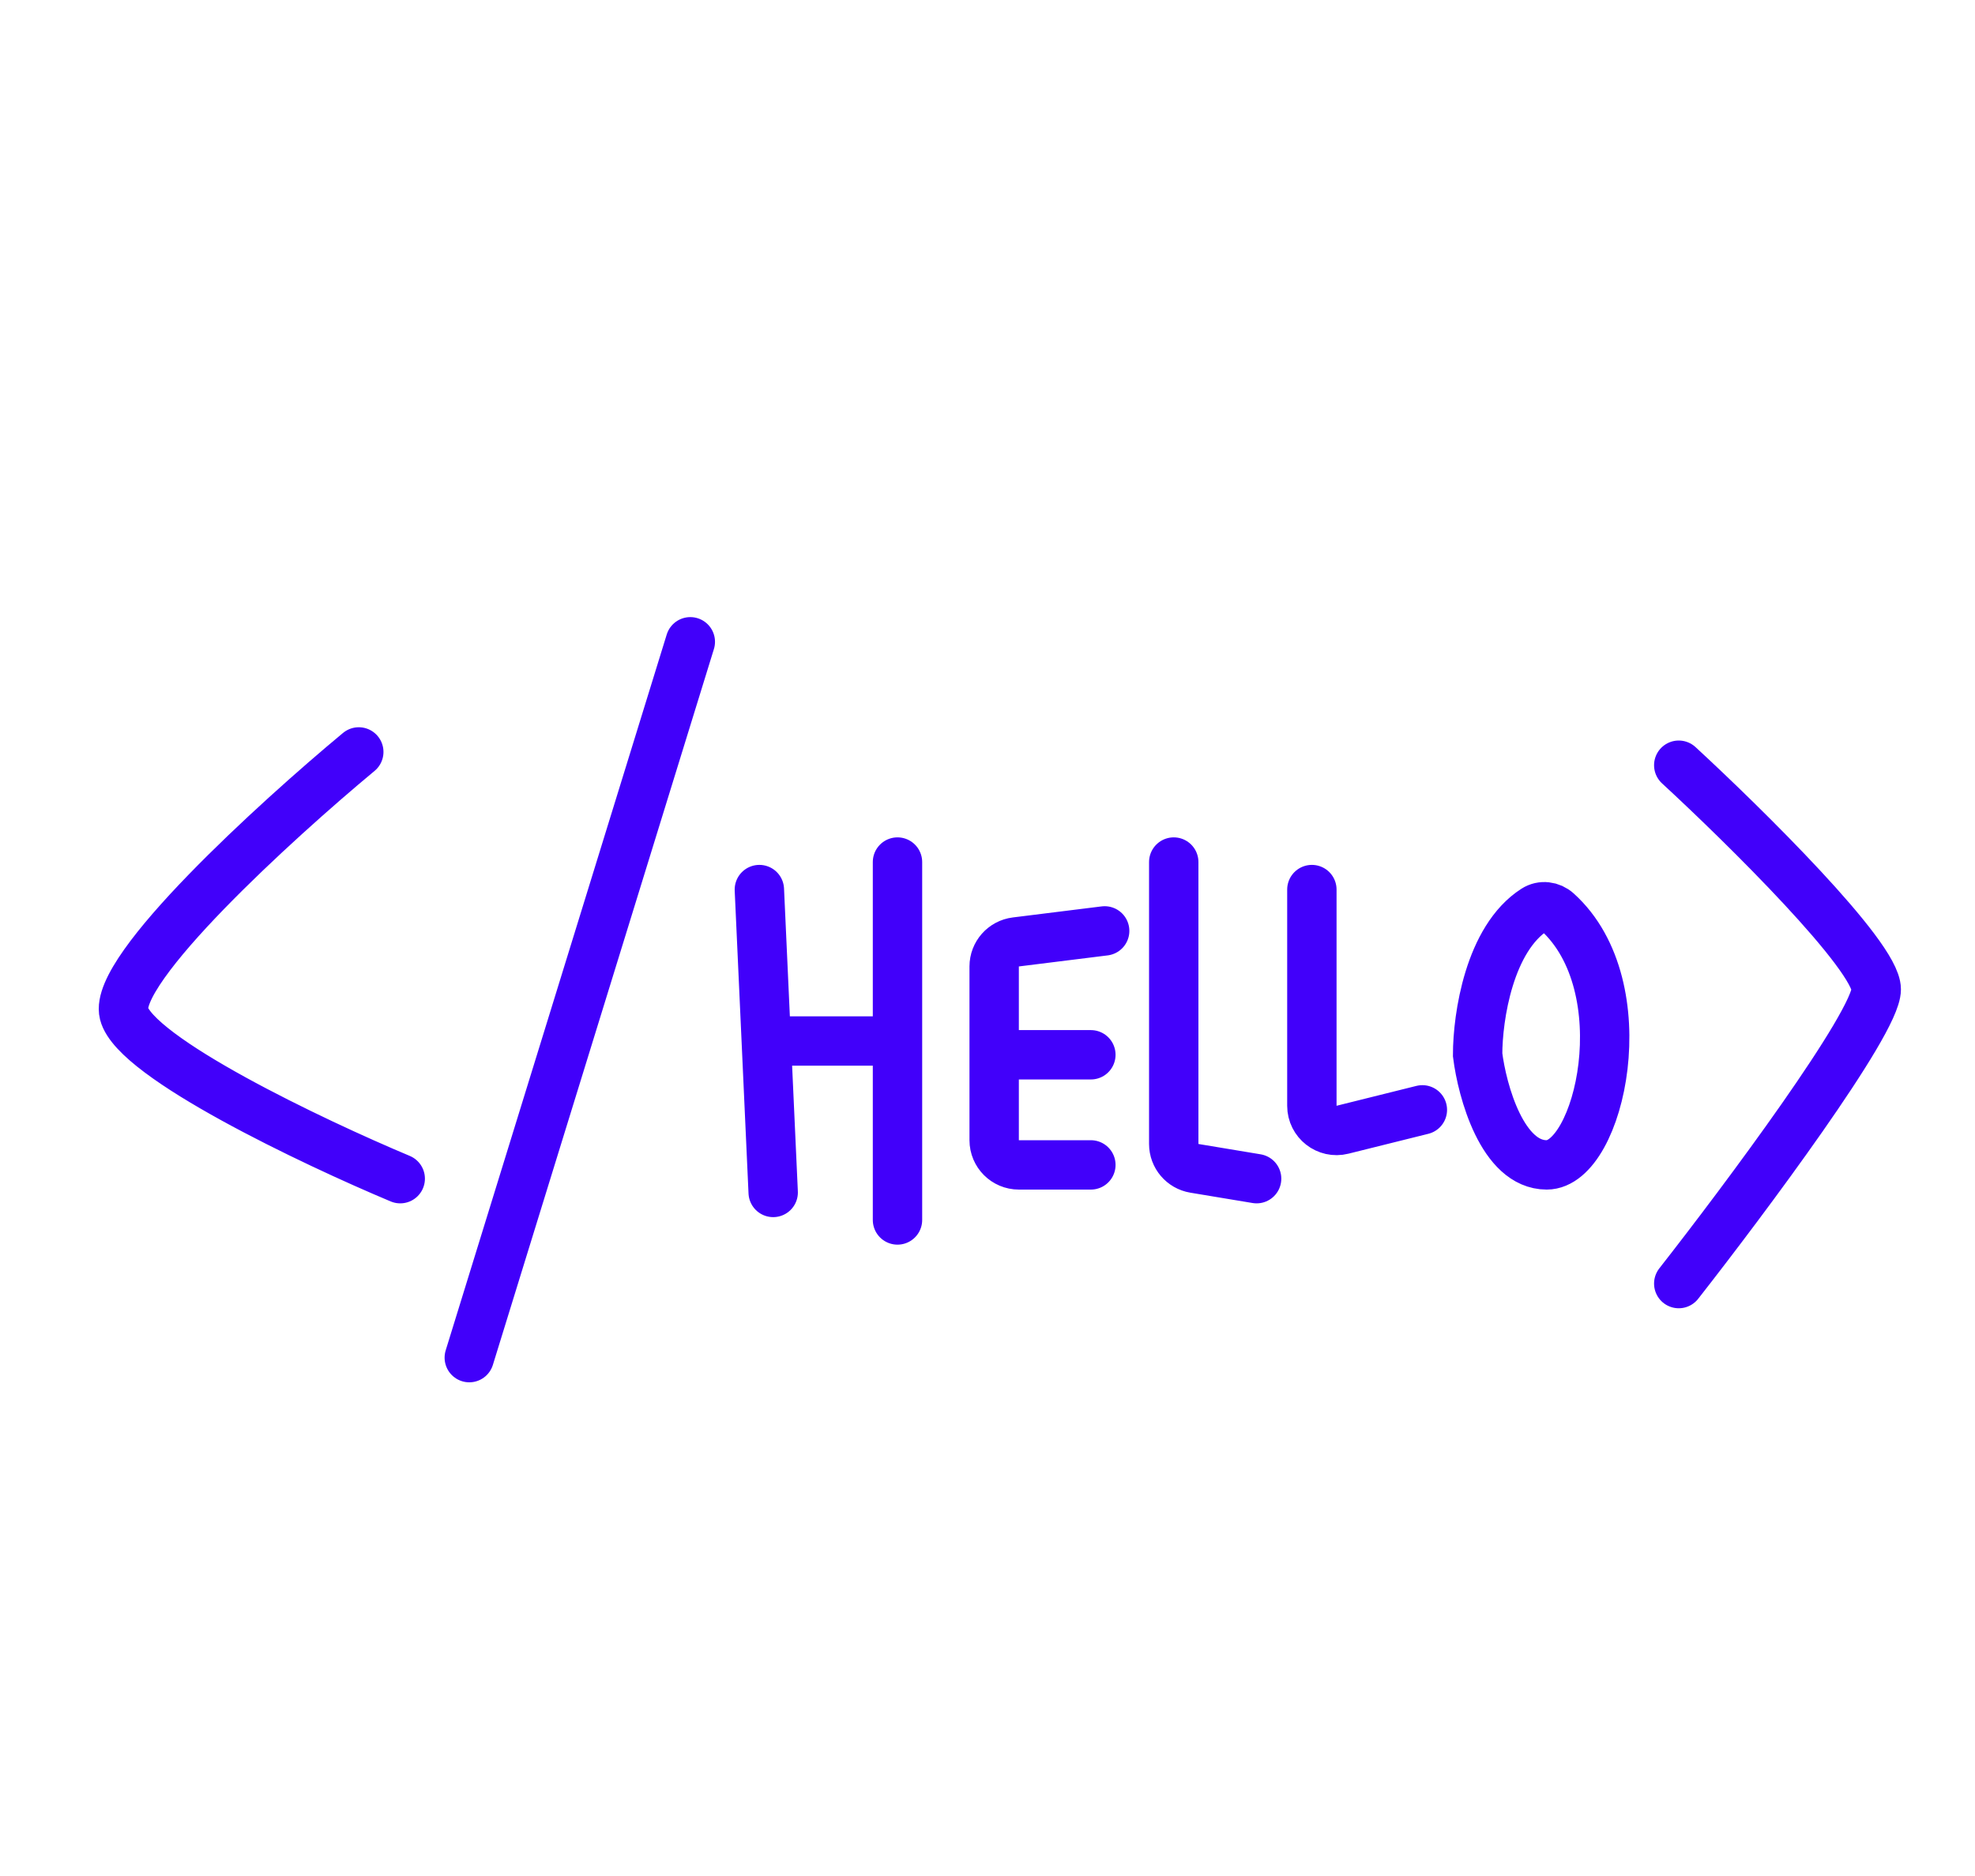 <svg width="80" height="76" viewBox="0 0 80 76" fill="none" xmlns="http://www.w3.org/2000/svg">
<rect width="80" height="76" fill="white"/>
<path d="M14.533 30.462C11.176 33.25 4.574 39.273 5.022 41.058C5.469 42.842 12.668 46.263 16.212 47.75M27.962 26L19.009 55M30.759 36.038L31.039 42.173M31.319 48.308L31.039 42.173M31.039 42.173H36.354M36.354 34.923V49.423M44.187 47.192H41.27C40.718 47.192 40.27 46.745 40.27 46.192V42.731M40.27 42.731V39.152C40.27 38.648 40.646 38.222 41.147 38.16L44.746 37.712M40.27 42.731H44.187M47.544 34.923V46.345C47.544 46.834 47.898 47.251 48.38 47.331L50.901 47.75M53.139 36.038V44.797C53.139 45.447 53.75 45.925 54.381 45.767L57.615 44.962M59.853 42.731C59.853 41.185 60.33 38.023 62.167 36.846C62.453 36.662 62.824 36.71 63.076 36.938C66.438 39.971 64.803 47.192 62.651 47.192C60.86 47.192 60.04 44.218 59.853 42.731Z" stroke="#4100FA" stroke-width="2" stroke-linecap="round"/>
<path d="M68 31C70.667 33.459 76 38.719 76 40.081C76 41.443 70.667 48.595 68 52" stroke="#4100FA" stroke-width="2" stroke-linecap="round"/>
</svg>
